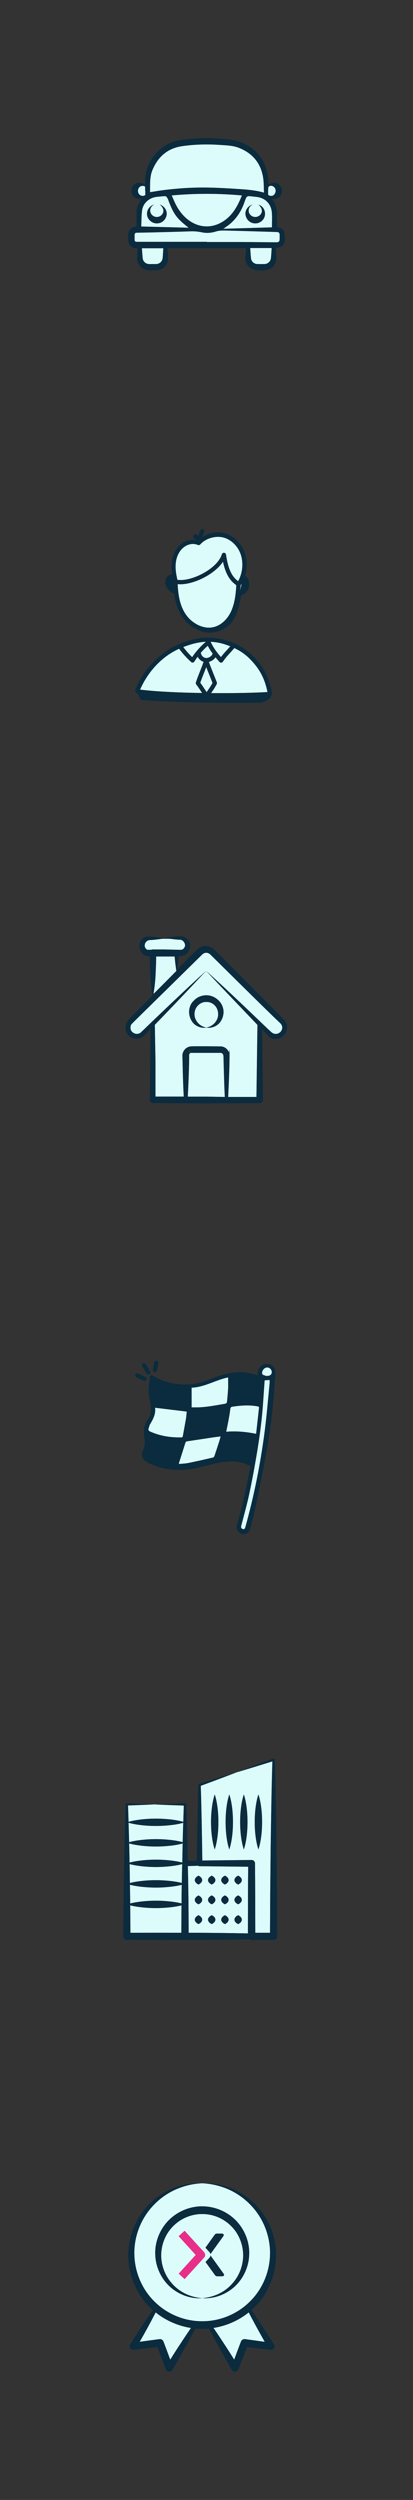 <?xml version="1.0" encoding="UTF-8"?>
<svg id="Capa_1" xmlns="http://www.w3.org/2000/svg" version="1.1" viewBox="0 0 1000 6048.3">
  <rect x="0" y="0" width="1000" height="6048.3" fill="#333333" stroke="none"/>
  <!-- Generator: Adobe Illustrator 29.3.1, SVG Export Plug-In . SVG Version: 2.1.0 Build 151)  -->
  <defs>
    <style>
      .st0 {
        fill: #dcfbfb;
      }

      .st1 {
        fill: #0b2b3e;
      }

      .st2 {
        fill: #0c2b3f;
      }

      .st3 {
        fill: #e72e88;
      }
    </style>
  </defs>
  <g>
    <path class="st0" d="M439.2,3477.6c2.5,0,3.1-1.3,3.5-3.3,2.5-14,5.2-28,7.6-42.1,1-5.8,1.3-11.7,1.8-17.1-25.8-3.1-51-6.2-76.7-9.3,1.9,14.9-4.5,27.5-12.1,39.9-1.7,2.8-2.1,6.4-3.4,9.6-1.9,4.7.4,6.8,4.5,8.6,23.8,10.5,48.9,14.2,74.7,13.7Z"/>
    <path class="st0" d="M549.8,3390.3c.8-10.2,2-20.5,2.5-30.7.4-8.9,0-17.9,0-27.2-30,6-56.8,23.6-88.4,24.9v47.7c4.7,0,9.3,0,14,0,22.5-.5,44.4-5,66.5-8.7,4.2-.7,5-2.6,5.3-6Z"/>
    <path class="st0" d="M453.6,3487c-2.8.4-4.1,1.3-4.9,4.1-4.9,15.9-10.1,31.8-15.1,47.6-.2.7-.3,1.6-.5,3.3,8-.8,15.6-.9,23-2.4,20-4.1,39.8-8.7,59.6-13.2,1.4-.3,3.1-2,3.5-3.4,4.1-12.1,8.1-24.3,12-36.5,1.1-3.5,1.9-7,3.1-11.3-7.1.9-13.5,1.7-19.8,2.6-20.3,3-40.6,6.2-60.9,9.2Z"/>
    <path class="st0" d="M620.4,3467.6c2.3-20.4,4.5-40.9,6.8-61.3.3-2.4-.6-3.2-2.9-3.6-20.4-4.1-40.7-2.4-61,.5-4.2.6-5.3,2.3-5.7,6.1-1,8.2-2.4,16.4-3.9,24.5-1.8,9.9-3.9,19.8-6,30.2,24.5-2.1,48.5.2,72.2,5,.2-.6.4-.9.5-1.4Z"/>
    <path class="st0" d="M641,3310.2c-4.2,2.5-8.1,10.1-5.8,14.4,1.3,2.5,6.3,3,9.6,4.4.2.1.6,0,1.8,0,3.2-.5,7.8-.2,10.3-4.7,2.3-4.1,1.1-9.5-2.5-12.9-3.8-3.5-8.7-4-13.4-1.2Z"/>
    <path class="st0" d="M641,3339.4c-.1.6-.3,1-.3,1.4-2.3,30.1-3.8,60.2-6.9,90.1-3,28.5-7.1,56.9-11.8,85.2-5.5,33.2-11.6,66.3-18.7,99.2-5.5,25.8-12.8,51.1-19.3,76.7-1,3.8.4,6.2,4.4,7.4,3.4,1,4.5-1.4,5.5-3.9.4-.9.6-1.9.8-2.9,21-75.6,36.2-152.3,46.3-230,5-38.4,8-77,11.9-115.5.3-2.9,0-5.8,0-8.6-4.2.3-7.9.5-11.9.8Z"/>
    <path class="st1" d="M652.3,3300.7c-8.9-2.8-18.3.4-23.9,8.1-3.9,5.4-4.7,11.5-4.6,18.4-1.5-.4-2.4-.6-3.4-.9-21-6.5-42.2-8.1-63.9-4.3-16.7,3-32.5,8.8-48.1,14.9-16.7,6.6-33.8,11.6-51.8,12.5-31,1.6-60.1-5.1-86.9-21.3-3.2-1.9-6.3-.9-6.7,2.8-1.4,11.7-3.2,23.5-3.1,35.3,0,9.5,2.6,18.9,4.2,28.3,2.3,14.3,2.3,28.2-6.7,40.7-9.1,12.7-10.6,26.7-7.9,41.7,2,11.1,1.8,21.9-3.7,32.5-4.9,9.3-1.7,19.7,6.9,25.8,4.1,2.9,8.5,5.4,13,7.3,37.5,15.7,76,17.6,115.4,8.2,23.3-5.6,46.2-12.9,70.3-14.6,18.1-1.3,35.6,1,52,9.4,1.7.9,3.4,1.4,2.8,4.4-5.3,25.1-10.1,50.4-15.8,75.4-5.1,22.1-11.2,43.9-16.8,65.9-2.5,9.8,3.2,15.6,11,19.4,6.8,3.3,15,0,19-7.1,1.3-2.3,2.3-4.9,2.9-7.5,4-15.5,8.3-30.9,11.5-46.5,9-43.3,17.9-86.6,26.1-130,4.5-23.5,7.7-47.3,11-71.1,2.5-18,4.5-36,6.3-54,1.5-14.9,2.2-29.9,3.3-44.9.7-9.6,2-19.3,2.2-28.9.2-9.6-5.8-17-14.7-19.9ZM364.5,3463.9c-4.2-1.8-6.4-3.9-4.5-8.6,1.2-3.2,1.6-6.8,3.4-9.6,7.5-12.3,14-25,12.1-39.9,25.7,3.1,50.8,6.1,76.7,9.3-.6,5.4-.8,11.3-1.8,17.1-2.4,14-5.1,28-7.6,42.1-.4,2-1,3.2-3.5,3.3-25.9.6-50.9-3.2-74.7-13.7ZM531.1,3486.4c-3.9,12.2-7.9,24.4-12,36.5-.5,1.4-2.1,3.1-3.5,3.4-19.8,4.6-39.7,9.2-59.6,13.2-7.3,1.5-14.9,1.6-23,2.4.3-1.7.3-2.6.5-3.3,5-15.9,10.2-31.7,15.1-47.6.9-2.8,2.2-3.7,4.9-4.1,20.3-3,40.6-6.1,60.9-9.2,6.3-.9,12.6-1.7,19.8-2.6-1.1,4.3-2,7.8-3.1,11.3ZM478,3405c-4.7.1-9.4,0-14,0v-47.7c31.7-1.3,58.5-18.8,88.4-24.9,0,9.3.3,18.3,0,27.2-.5,10.3-1.6,20.5-2.5,30.7-.3,3.4-1.1,5.3-5.3,6-22.1,3.7-44,8.2-66.5,8.7ZM547.6,3463.9c2.1-10.4,4.2-20.3,6-30.2,1.5-8.1,2.9-16.3,3.9-24.5.5-3.8,1.6-5.5,5.7-6.1,20.3-2.9,40.6-4.6,61-.5,2.3.5,3.2,1.3,2.9,3.6-2.3,20.4-4.5,40.9-6.8,61.3,0,.4-.3.8-.5,1.4-23.8-4.9-47.7-7.1-72.2-5ZM652.8,3347.2c-3.9,38.5-6.9,77.1-11.9,115.5-10.1,77.7-25.3,154.5-46.3,230-.3,1-.5,2-.8,2.9-1,2.5-2.1,4.9-5.5,3.9-3.9-1.2-5.3-3.6-4.4-7.4,6.5-25.5,13.8-50.9,19.3-76.7,7-32.9,13.1-66,18.7-99.2,4.7-28.3,8.8-56.7,11.8-85.2,3.2-30,4.7-60.1,6.9-90.1,0-.4.2-.8.3-1.4,4-.3,7.7-.5,11.9-.8,0,2.8.3,5.7,0,8.6ZM656.9,3324.3c-2.5,4.4-7.1,4.1-10.3,4.7-1.2,0-1.6,0-1.8,0-3.3-1.4-8.3-1.9-9.6-4.4-2.3-4.3,1.6-11.9,5.8-14.4,4.7-2.8,9.6-2.4,13.4,1.2,3.6,3.4,4.8,8.8,2.5,12.9Z"/>
    <path class="st1" d="M354.3,3322.6c1.8,3.1,5.3,4,7.6,2.2,2.7-2.1,2.9-4.7,1.1-7.5-3.4-5.5-6.6-11-10-16.4-.9-1.4-2.6-2.3-3.2-2.9-5.2-.1-7.4,3.6-5.2,7.5,3.1,5.8,6.4,11.5,9.7,17.1Z"/>
    <path class="st1" d="M354.7,3337.9c1.3-2.9.1-5.3-2.8-6.6-5.7-2.7-11.3-5.3-17-7.9-.8-.3-1.6-.4-3.6-.9-1.1,1-3.6,2.4-3.8,3.9-.2,1.8,1.2,4.8,2.8,5.7,5.6,3.1,11.5,5.5,17.3,8.2,3.1,1.5,5.7.7,7.1-2.4Z"/>
    <path class="st1" d="M374.9,3319.8c3.2.3,4.8-1.5,5.3-4.8.9-5.6,2.1-11.2,3.1-16.8.5-3.1-.8-5.4-3.9-6.2-3.2-.8-5.4,1-6,4-1.2,5.8-2.1,11.7-3.1,17.2,0,3.7,1.1,6.2,4.6,6.5Z"/>
  </g>
  <g>
    <path class="st0" d="M528,2451c-.8-15.5-13.9-27.7-28.5-26.9-13.9-.8-27.7,11.4-28.5,26.9-1.6,14.7,9.8,31.8,28.5,35,18.7-3.3,30.2-19.6,28.5-35Z"/>
    <path class="st0" d="M540.3,2551.3c-1.6-2.4-3.3-4.1-5.7-4.1h-70.9c-3.3,0-5.7,2.4-5.7,5.7,0,28.5-1.6,66.8-3.3,100.2h44.8l44.8.8c-1.6-31.8-2.4-69.3-3.3-100.2,0-.8-.8-1.6-.8-2.4Z"/>
    <path class="st0" d="M427,2349.1c-1.6-11.4-3.3-23.6-4.1-35h-44.8c0,15.5-.8,31.8-1.6,47.3-.8,14.7-2.4,28.5-4.9,43.2-3.3,4.1,54.6-54.6,55.4-55.4Z"/>
    <path class="st0" d="M509.3,2309.2c-3.3-2.4-6.5-4.1-9.8-4.1s-7.3,1.6-9.8,4.1c-154,151.6-170.3,167.1-172,169.5h0c-.8,1.6-1.6,3.3-1.6,5.7-2.4,13,13.9,22,24.5,13.9,46.5-44.8,115.7-110.8,158.1-149.2-3.3,4.1-7.3,7.3-10.6,11.4-22,23.6-65.2,69.3-113.3,119l1.6,89.7v83.9h68.5c-2.4-45.6-2.4-73.4-3.3-100.2.8-11.4,9.8-20.4,20.4-21.2,8.2-.8,70.1,0,73.4,0,9,.8,15.5,6.5,18.7,13.9.8,2.4,1.6,5.7,1.6,8.2,0,28.5-1.6,64.4-3.3,100.2h68.5c.8-57.9,1.6-116.5,2.4-174.4-31-32.6-93.7-97.8-123.9-130.4,77.4,70.1,153.2,145.1,158.9,149.2,13.9,10.6,33.4-7.3,21.2-22-10.6-9.8-31-29.3-170.3-167.1ZM529.7,2420.9c8.2,8.2,12.2,19.6,11.4,30.2-.8,10.6-5.7,21.2-13.9,27.7-8.2,6.5-18.7,9-27.7,7.3-9,1.6-19.6-.8-27.7-7.3-8.2-6.5-13-17.1-13.9-27.7-.8-11.4,3.3-22.8,11.4-30.2,7.3-8.2,18.7-13,30.2-13s22,4.9,30.2,13Z"/>
    <path class="st0" d="M359.3,2275c-2.4.8-4.1,1.6-4.9,3.3-3.3,2.4-4.1,6.5-4.1,9.8s1.6,6.5,4.9,9c1.6.8,2.4,1.6,3.3.8h8.2c.8-.8,1.6-.8,2.4-.8h29.3l33.4.8h6.5c1.6,0,3.3-.8,4.9-1.6,2.4-2.4,4.9-5.7,4.9-9s-1.6-7.3-4.1-9.8c-.8-1.6-3.3-2.4-4.9-3.3-.8-.8-1.6-.8-3.3-.8h-4.1c-6.6-.5-13-1.2-19.3-2.1h-20.6c-8.4,1.2-16.6,2.3-25.2,2.9h-4.1c-1.6,0-2.4.8-3.3.8Z"/>
    <path class="st1" d="M519.1,2297.8c-5.7-5.7-13-9-21.2-9s-15.5,3.3-21.2,9c-.8.8-46.5,46.5-47.3,47.3,0,0,0,0,0,0,0,0,0,0,0,0,1.6-10.6,2.4-21.2,3.3-31.8h2.4c1.6,0,4.1,0,5.7-.8,4.1-.8,7.3-2.4,10.6-4.9,5.7-4.9,9-12.2,9-19.6s-4.1-14.7-9.8-18.7c-3.3-1.6-6.5-3.3-9.8-4.1h-9c-11.4.8-22,2.4-33.4,4.1,11.4,1.6,22,3.3,33.4,4.1h4.1c1.6,0,2.4,0,3.3.8,1.6.8,4.1,1.6,4.9,3.3,2.4,2.4,4.1,6.5,4.1,9.8s-2.4,6.5-4.9,9c-1.6.8-3.3,1.6-4.9,1.6h-6.5l-33.4-.8h-29.3c-.8,0-1.6,0-2.4.8h-8.2c-.8.8-1.6,0-3.3-.8-3.3-2.4-4.9-5.7-4.9-9s.8-7.3,4.1-9.8c.8-1.6,2.4-2.4,4.9-3.3.8,0,1.6-.8,3.3-.8h4.1c11.4-.8,22-2.4,33.4-4.1-11.4-1.6-22-3.3-33.4-4.1h-9c-4.1,0-7.3,1.6-10.6,3.3-5.7,4.1-9.8,11.4-9.8,18.7s3.3,15.5,9,20.4c3.3,2.4,6.5,4.1,10.6,4.9,1.6.8,4.1.8,5.7.8,0,16.3.8,31.8,1.6,48.1.8,15.5,2.4,31,4.9,46.5-61.1,61.1-59.5,59.5-61.9,64.4-5.7,9.8-4.1,22,3.3,31,9,10.6,26.1,12.2,37.5,2.4h0c4.1-4.1,13-13.9,16.3-17.1l-.8,79.9c-.8,54.6,0,36.7-.8,92.1,0,4.1,3.3,7.3,7.3,7.3l129.6.8,129.6-.8c4.1,0,7.3-3.3,7.3-7.3-.8-57.1-.8-114.1-2.4-171.2,14.7,14.7,14.7,15.5,16.3,17.1,11.4,9.8,28.5,8.2,38.3-4.1,8.2-9.8,9-24.5,0-35-89.7-90.5-170.3-171.2-169.5-170.3ZM371.6,2404.6c2.4-14.7,4.1-28.5,4.9-43.2.8-15.5,1.6-31.8,1.6-47.3h44.8c.8,11.4,2.4,23.6,4.1,35-.8.8-58.7,59.5-55.4,55.4ZM499.5,2653.2h-44.8c1.6-33.4,3.3-71.7,3.3-100.2s2.4-5.7,5.7-5.7h70.9c2.4,0,4.1,1.6,5.7,4.1,0,.8.8,1.6.8,2.4.8,31,1.6,68.5,3.3,100.2l-44.8-.8ZM658.4,2498.3c-5.7-4.1-81.5-79.1-158.9-149.2,30.2,32.6,92.9,97.8,123.9,130.4-.8,57.9-1.6,116.5-2.4,174.4h-68.5c1.6-35.9,3.3-71.7,3.3-100.2s-.8-5.7-1.6-8.2c-3.3-7.3-9.8-13-18.7-13.9-3.3,0-65.2-.8-73.4,0-10.6.8-19.6,9.8-20.4,21.2.8,26.9.8,54.6,3.3,100.2h-68.5v-83.9l-1.6-89.7c48.1-49.7,91.3-95.4,113.3-119,3.3-4.1,7.3-7.3,10.6-11.4l-.8.8.8-.8c-42.4,38.3-111.7,104.3-158.1,149.2-10.6,8.2-26.9-.8-24.5-13.9,0-2.4.8-4.1,1.6-5.7h0c1.6-2.4,17.9-17.9,172-169.5,2.4-2.4,5.7-4.1,9.8-4.1s6.5,1.6,9.8,4.1c139.4,137.7,159.7,157.3,170.3,167.1,12.2,14.7-7.3,32.6-21.2,22Z"/>
    <path class="st1" d="M469.4,2420.9c-8.2,7.3-12.2,18.7-11.4,30.2.8,10.6,5.7,21.2,13.9,27.7,8.2,6.5,18.7,9,27.7,7.3-18.7-3.3-30.2-20.4-28.5-35,.8-15.5,14.7-27.7,28.5-26.9,14.7-.8,27.7,11.4,28.5,26.9,1.6,15.5-9.8,31.8-28.5,35,9,1.6,19.6-.8,27.7-7.3,8.2-6.5,13-17.1,13.9-27.7.8-10.6-3.3-22-11.4-30.2-8.2-8.2-18.7-13-30.2-13s-22.8,4.9-30.2,13Z"/>
  </g>
  <g>
    <path class="st0" d="M485.8,1579.8c.5.6.9,1.2,1.1,2,1.3,5.4,6.4,9.7,11.9,10.2,5.6.4,13.2-3.9,15.3-8.9.3-.6.6-1.1,1-1.5-4.4-6-8.5-12.4-12-19.4-6.2,5.5-12,11.3-17.3,17.6Z"/>
    <path class="st0" d="M419.9,1406.7c-.1-.4-.2-.8-.3-1.2l.2,1.8c0-.2,0-.4.1-.6Z"/>
    <path class="st0" d="M557.6,1563.6c-15.5-6.2-30.2-10.1-47.5-10.9,6.3,14.3,15.4,26.4,24.9,37.1,7-9.4,12.8-14.9,22.7-26.2Z"/>
    <path class="st0" d="M539.9,1358.9c-21.3,32.2-75.9,57.9-109.7,54.3,1.2,32.3,7.5,56,20.1,74,14.2,20.5,42.6,37.2,69.4,29.4,17.1-5,32.5-20,41.1-40.2,8-18.6,10.1-39.2,11.4-58.8-.3-.7-.5-1.5-.4-2.3-18.6-12.4-27.1-34-31.8-56.3Z"/>
    <path class="st0" d="M581.6,1429l3.5-17.1c-.8,1.4-1.7,2.7-2.6,4.1,0,2.4-.8,10.9-1,13.1Z"/>
    <path class="st0" d="M430.5,1403c34.5,4.3,96.6-27.7,106.7-62,1.5-5,9.1-4.9,10,.7,3.9,25.9,10.4,51.2,29.4,64.4,9.3-16.5,12.6-37.6,8.5-56.8-4.5-21.7-20.1-40.4-39.6-47.5-19.9-7.3-46.5-.6-60.6,15.3-1.5,1.6-3.8,2.2-5.8,1.3-21.6-9-50,8.1-53.6,44.5-1.1,11.5.2,24,4.1,40.1.3,0,.6-.1.9,0Z"/>
    <path class="st0" d="M474.3,1651.2c4.6-14.4,12.5-32.1,18.7-50-6.2-2-11.5-6.5-14.4-12.3-8.8,11.8-8,13.6-11.6,14.1-1.5.2-3-.2-4.2-1.3-10.7-9.7-20.5-20.5-29.1-32.1-36.7,16.3-73.1,50-94.6,98.9,39.7,5,95.2,7.4,150.3,8.2-5.1-7.5-6.9-11.1-14.3-20.8-1-1.3-1.3-3.1-.8-4.7Z"/>
    <path class="st0" d="M499.4,1613.9c-4.9,13-10.8,26.9-14.5,37.9,7.8,10.5,9.2,13.8,15.5,22.7,5.4-8.4,8.1-11.2,14.2-22.2-4.4-11.3-10.2-25.4-15.2-38.5Z"/>
    <path class="st0" d="M602.6,1591.8c-9.6-9.4-21.4-17.4-35.2-23.9-14.1,16.4-18.4,19.3-27.9,33.1-1.9,2.7-5.8,3-8,.5-3.3-3.6-6.5-7.4-9.7-11.3-3.5,5.3-9.7,9.5-16.1,11.2,5.6,15.8,13.9,35.3,19.3,49.5.5,1.4.4,3-.3,4.3-6,11-9,14.9-13.6,21.7,92.6.7,135.7-2.6,136.6-2.6-6.4-29.9-16.4-54.4-45.1-82.5Z"/>
    <path class="st0" d="M465.3,1589.9c9.3-13.9,20.6-26.4,33.3-37.3-18.6.8-37.7,6.2-55,12.8,6.6,8.7,13.8,16.9,21.6,24.5Z"/>
    <path class="st1" d="M421.7,1436.1c4.2,31.9,16,61,42.5,79.1,2.8,3.2,5.5,3.6,10.1,5.9.7.2,30.2,22.5,71-1.6,26.5-15.6,33.9-52.5,38.7-80.1,13.3-2.4,22.7-16.8,18-34.3-1.4-5.3-3.8-9.6-8.8-11.8,21.5-71.2-44.7-131-103-93.8.7-4.1,2-8.1,4.1-11.6,1.4-2.5.6-5.6-1.9-7-2.5-1.4-5.6-.5-7,1.9-2.5,4.4-4.2,9.2-5.1,14.2-1.3-1.5-2.8-2.8-4.5-3.8-2.4-1.4-5.6-.6-7,1.8-1.5,2.4-.7,5.6,1.8,7,1.7,1,3.1,2.6,4,4.4-32.6-5.3-66.8,25.7-58,82.9-10,.6-17.5,10-16.2,22.3,1.3,12.1,14.7,23.6,21.6,24.4ZM560.8,1476.4c-8.6,20.2-24,35.3-41.1,40.2-26.7,7.8-55.1-8.9-69.4-29.4-12.5-18-18.9-41.7-20.1-74,33.8,3.5,88.4-22.1,109.7-54.3,4.7,22.3,13.2,43.9,31.8,56.3,0,.8.1,1.6.4,2.3-1.3,19.6-3.5,40.2-11.4,58.8ZM581.6,1429c.2-2.2.9-10.7,1-13.1.9-1.3,1.8-2.7,2.6-4.1l-3.5,17.1ZM425.5,1362.9c3.6-36.5,32-53.6,53.6-44.5,2,.9,4.4.3,5.8-1.3,14.1-15.9,40.7-22.7,60.6-15.3,19.6,7.2,35.1,25.9,39.6,47.5,4,19.3.7,40.4-8.5,56.8-19-13.2-25.5-38.6-29.4-64.4-.9-5.6-8.5-5.7-10-.7-10.1,34.4-72.2,66.3-106.7,62-.3,0-.6,0-.9,0-3.9-16.1-5.2-28.6-4.1-40.1ZM419.9,1406.7c0,.2-.1.4-.1.6l-.2-1.8c.1.4.2.8.3,1.2Z"/>
    <path class="st1" d="M658.2,1674.3c-6.6-31.8-17.3-59.3-48.4-89.7-28.9-28.4-81-48.4-129-40.3-20.2,3.5-52,14-71.3,26.5-37.8,24.6-63.7,55.4-81.4,97.2-1.6,4,.5,8.9,5.5,10l7.2,15.3c81.8,6.7,197.9,7.5,287.6,6.8,11.7,0,29.6-10.4,29.5-21.9.3-1.3.4-2.6.1-4h0ZM557.6,1563.6c-9.9,11.4-15.7,16.9-22.7,26.2-9.4-10.8-18.6-22.8-24.9-37.1,17.4.8,32.1,4.7,47.5,10.9ZM515.1,1581.6c-.4.4-.8.9-1,1.5-2.1,5-9.7,9.3-15.3,8.9-5.5-.5-10.6-4.8-11.9-10.2-.2-.8-.6-1.4-1.1-2,5.3-6.3,11.1-12.1,17.3-17.6,3.5,7,7.6,13.4,12,19.4ZM498.6,1552.6c-12.8,10.9-24,23.3-33.3,37.3-7.9-7.5-15-15.8-21.6-24.5,17.3-6.6,36.4-12.1,55-12.8ZM339.1,1668.4c21.6-48.9,57.9-82.6,94.6-98.9,8.6,11.6,18.4,22.4,29.1,32.1,1.1,1,2.7,1.5,4.2,1.3,3.6-.5,2.9-2.3,11.6-14.1,2.9,5.8,8.2,10.4,14.4,12.3-6.2,17.9-14.2,35.6-18.7,50-.5,1.6-.2,3.3.8,4.7,7.4,9.7,9.2,13.3,14.3,20.8-55.1-.8-110.6-3.3-150.3-8.2ZM484.9,1651.8c3.7-11,9.5-24.9,14.5-37.9,5,13.1,10.9,27.2,15.2,38.5-6.1,10.9-8.7,13.7-14.2,22.2-6.3-8.9-7.7-12.3-15.5-22.7ZM511.1,1676.9c4.6-6.8,7.6-10.7,13.6-21.7.7-1.3.8-2.9.3-4.3-5.4-14.3-13.7-33.7-19.3-49.5,6.5-1.7,12.6-5.9,16.1-11.2,3.2,3.9,6.4,7.7,9.7,11.3,2.2,2.5,6.1,2.2,8-.5,9.5-13.7,13.8-16.7,27.9-33.1,13.8,6.5,25.6,14.5,35.2,23.9,28.7,28.1,38.7,52.6,45.1,82.5-.9,0-44,3.2-136.6,2.6Z"/>
  </g>
  <g>
    <path class="st0" d="M311.2,4407.7c10.4-2.9,20.8-4.6,31.2-5.8,24.8-2.8,47.5-2.5,70.4,0,10.3,1.1,20.7,2.9,31,5.8.4-13.1.7-26.3,1.2-39.4-23.8-.8-47.5-1.6-71.3-2.8-21.3,1.1-42.5,1.9-63.8,2.6.5,13.2.8,26.5,1.3,39.7Z"/>
    <path class="st0" d="M342.4,4564.7c-9.3-1-18.5-2.5-27.8-4.9.2,15.1.5,30.2.7,45.3,9.1-2.3,18.1-3.7,27.2-4.7,24.6-2.7,47.4-2.6,70.4,0,8.9,1,17.8,2.4,26.8,4.6v-8.6c.2-12.2.4-24.3.6-36.5-9.1,2.3-18.2,3.7-27.3,4.7-23.1,2.5-45.8,2.7-70.4,0Z"/>
    <path class="st0" d="M342.4,4614.3c-9-1-18.1-2.4-27.1-4.7.2,22.2.4,44.4.5,66.5,41.1-.2,82.3-.2,123.4,0l.4-66.4c-8.9,2.2-17.8,3.6-26.7,4.6-22.9,2.5-45.6,2.7-70.4,0Z"/>
    <path class="st0" d="M342.4,4465.4c-9.9-1.1-19.8-2.7-29.7-5.4.4,15.4.7,30.9,1,46.3,9.6-2.5,19.1-4,28.7-5.1,24.7-2.7,47.4-2.6,70.4,0,9.5,1.1,19.1,2.6,28.6,5.1.3-15.4.6-30.8.9-46.2-9.8,2.7-19.7,4.3-29.5,5.4-22.9,2.5-45.6,2.7-70.4,0Z"/>
    <path class="st0" d="M342.4,4515c-9.5-1.1-19.1-2.6-28.6-5.1,0,5.1.2,10.1.3,15.2.2,10.2.3,20.4.4,30.6,9.3-2.4,18.6-3.8,27.9-4.9,24.8-2.8,47.5-2.5,70.4,0,9.1,1,18.3,2.4,27.4,4.8.2-15.2.5-30.4,1-45.6-9.5,2.5-18.9,4-28.4,5-23,2.5-45.7,2.7-70.4,0Z"/>
    <path class="st0" d="M342.4,4415.7c-10.4-1.2-20.8-2.9-31.1-5.8.5,15.7,1,31.3,1.4,47,9.9-2.7,19.8-4.3,29.8-5.4,24.6-2.7,47.4-2.6,70.4,0,9.9,1.1,19.7,2.7,29.6,5.4.4-15.6.9-31.2,1.3-46.9-10.3,2.9-20.6,4.6-30.9,5.7-23.1,2.5-45.8,2.7-70.4,0Z"/>
    <path class="st0" d="M489.8,4501.2l119.4-1.3c4.5,0,8.2,3.5,8.2,8h0s0,.2,0,.2c.5,56,.5,111.9.7,167.9h35.7c0,.1.5-98,.5-98l1.1-106.9c1-69.9,2-139.8,4.1-209.7-28.8,9-57.7,17.9-86.6,26.5-28.8,11.1-57.7,21.9-86.7,32.6,1.8,60.2,2.9,120.4,3.7,180.7ZM625.7,4341.4c11.8,35.3,11.9,97.6,0,133.1-12-35.5-11.8-97.9,0-133.1ZM590.4,4341.4c11.8,35.3,11.9,97.6,0,133.1-12-35.5-11.8-97.9,0-133.1ZM555.2,4341.4c11.8,35.3,11.9,97.6,0,133.1-12-35.5-11.8-97.9,0-133.1ZM519.9,4341.4c11.8,35.3,11.9,97.6,0,133.1-12-35.5-11.8-97.9,0-133.1Z"/>
    <path class="st0" d="M479.5,4513.9h0c-8.2.3-16.5.6-24.7.8.7,27.3,1,54.5,1.5,81.8l.5,79.5c47.8.2,95.7.6,143.5,1.6.1-53.8.1-107.6.6-161.3-69.1-.7-48.6-.5-118-1.3-1.3,0-2.4-.5-3.4-1.1ZM487.6,4649.7c-1.4,1.8-3.3,3.6-7,5.4-3.7-1.8-5.6-3.6-7-5.4-2.6-3.5-2.5-7.3,0-10.7,1.4-1.8,3.3-3.6,7-5.4,3.7,1.8,5.6,3.6,7,5.4,1.3,1.8,1.9,3.6,1.9,5.4,0,1.8-.6,3.6-1.9,5.4ZM487.6,4601.9c-1.4,1.8-3.3,3.6-7,5.4-3.7-1.8-5.6-3.6-7-5.4-2.6-3.5-2.5-7.3,0-10.7,1.4-1.8,3.3-3.6,7-5.4,3.7,1.8,5.6,3.6,7,5.4,2.5,3.5,2.6,7.2,0,10.7ZM519.6,4649.7c-1.4,1.8-3.3,3.6-7,5.4-3.7-1.8-5.6-3.6-7-5.4-2.6-3.6-2.4-7.4,0-10.7,1.4-1.8,3.3-3.6,7-5.4,3.7,1.8,5.6,3.6,7,5.4,1.3,1.8,1.9,3.6,1.9,5.4,0,1.8-.6,3.6-1.9,5.4ZM551.6,4649.7c-1.4,1.8-3.3,3.6-7,5.4-3.7-1.8-5.6-3.6-7-5.4-2.6-3.6-2.4-7.4,0-10.7,1.4-1.8,3.3-3.6,7-5.4,3.7,1.8,5.6,3.6,7,5.4,1.3,1.8,1.9,3.6,1.9,5.4,0,1.8-.6,3.6-1.9,5.4ZM569.6,4543.3c1.4-1.8,3.3-3.6,7-5.4,3.7,1.8,5.6,3.6,7,5.4,1.3,1.8,1.9,3.6,1.9,5.4,0,1.8-.6,3.6-1.9,5.4-1.4,1.8-3.3,3.6-7,5.4-3.7-1.8-5.6-3.6-7-5.4-2.6-3.5-2.5-7.3,0-10.7ZM569.6,4591.1c1.4-1.8,3.3-3.6,7-5.4,3.7,1.8,5.6,3.6,7,5.4,1.3,1.8,1.9,3.6,1.9,5.4,0,1.8-.6,3.6-1.9,5.4-1.4,1.8-3.3,3.6-7,5.4-3.7-1.8-5.6-3.6-7-5.4-2.6-3.5-2.5-7.3,0-10.7ZM569.6,4639c1.4-1.8,3.3-3.6,7-5.4,3.7,1.8,5.6,3.6,7,5.4,1.3,1.8,1.9,3.6,1.9,5.4,0,1.8-.6,3.6-1.9,5.4-1.4,1.8-3.3,3.6-7,5.4-3.7-1.8-5.6-3.6-7-5.4-2.6-3.5-2.5-7.3,0-10.7ZM537.6,4543.3c1.4-1.8,3.3-3.6,7-5.4,3.7,1.8,5.6,3.6,7,5.4,2.5,3.5,2.6,7.2,0,10.7-1.4,1.8-3.3,3.6-7,5.4-3.7-1.8-5.6-3.6-7-5.4-2.6-3.5-2.5-7.3,0-10.7ZM537.6,4591.1c1.4-1.8,3.3-3.6,7-5.4,3.7,1.8,5.6,3.6,7,5.4,1.3,1.8,1.9,3.6,1.9,5.4,0,1.8-.6,3.6-1.9,5.4-1.4,1.8-3.3,3.6-7,5.4-3.7-1.8-5.6-3.6-7-5.4-2.6-3.5-2.5-7.3,0-10.7ZM505.6,4543.3c1.4-1.8,3.3-3.6,7-5.4,3.7,1.8,5.6,3.6,7,5.4,2.5,3.5,2.6,7.2,0,10.7-1.4,1.8-3.3,3.6-7,5.4-3.7-1.8-5.6-3.6-7-5.4-2.6-3.5-2.5-7.3,0-10.7ZM505.6,4591.1c1.4-1.8,3.3-3.6,7-5.4,3.7,1.8,5.6,3.6,7,5.4,1.3,1.8,1.9,3.6,1.9,5.4,0,1.8-.6,3.6-1.9,5.4-1.4,1.8-3.3,3.6-7,5.4-3.7-1.8-5.6-3.6-7-5.4-2.6-3.5-2.5-7.3,0-10.7ZM487.6,4543.3c2.5,3.5,2.6,7.2,0,10.7-1.4,1.8-3.3,3.6-7,5.4-3.7-1.8-5.6-3.6-7-5.4-2.6-3.5-2.5-7.3,0-10.7,1.4-1.8,3.3-3.6,7-5.4,3.7,1.8,5.6,3.6,7,5.4Z"/>
    <path class="st1" d="M669.7,4471.1c-1-71.2-2-142.5-4.2-213.7v-.2c0-.3,0-.6-.2-.9-.6-1.5-2.2-2.3-3.7-1.7-29.6,11-59.3,22-88.7,33.4,29-8.6,57.8-17.6,86.6-26.5-2.1,69.9-3.1,139.8-4.1,209.7l-1.1,106.9-.5,98.1h-35.7c-.1-56.1-.1-112-.7-168v-.2s0,0,0,0c0-4.5-3.7-8.1-8.2-8l-119.4,1.3c-.8-60.2-1.9-120.4-3.7-180.7,28.9-10.7,57.9-21.5,86.7-32.6-30.3,9-60.5,18.4-90.6,27.7-1.1.4-2,1.4-2,2.6v.2c-1.8,61.2-2.9,122.5-3.8,183.7-7.3-.2-14.5-.5-21.8-.6-1.8-97.2-3.3-127.4-3.6-136.3,0-1.6-1.4-2.8-2.9-2.7-24.8.8-49.5,1.7-74.3,2.9,23.8,1.2,47.5,2,71.3,2.8-.5,13.1-.8,26.3-1.2,39.4-10.3-2.9-20.7-4.6-31-5.8-22.9-2.5-45.6-2.7-70.4,0-10.4,1.2-20.8,2.9-31.2,5.8-.4-13.2-.8-26.5-1.3-39.7,21.3-.7,42.5-1.5,63.8-2.6-22.2-1.1-44.4-2-66.6-2.7-1.4,0-2.6,1.1-2.7,2.5v.2c-3.8,100.5-5.6,219.7-6,319.4,0,4.8,3.8,8.6,8.6,8.6,31.1,0,71.4.4,139.7,0,.4,0,.8.2,1.2.2,52.1-.1,104.2-.5,156.3-1.7,1.4,1,3.1,1.7,4.9,1.7l53.3-.2h0c4.8,0,8.7-3.9,8.7-8.7l-.5-106.9-1.1-106.9ZM439.1,4676.2c-41.1-.2-82.3-.2-123.4,0-.1-22.2-.3-44.4-.5-66.5,9,2.3,18.1,3.7,27.1,4.7,24.8,2.8,47.5,2.5,70.4,0,8.9-1,17.8-2.4,26.7-4.6l-.4,66.4ZM439.6,4596.5v8.6c-9-2.2-17.9-3.6-26.8-4.6-23.1-2.5-45.8-2.7-70.4,0-9.1,1-18.1,2.4-27.2,4.7-.2-15.1-.4-30.2-.7-45.3,9.3,2.4,18.5,3.8,27.8,4.9,24.6,2.7,47.3,2.6,70.4,0,9.1-1,18.2-2.4,27.3-4.7-.2,12.2-.4,24.3-.5,36.5ZM440.2,4555.6c-9.1-2.3-18.3-3.7-27.4-4.8-22.9-2.5-45.6-2.7-70.4,0-9.3,1-18.6,2.5-27.9,4.9-.2-10.2-.3-20.4-.4-30.6,0-5.1-.2-10.1-.3-15.2,9.5,2.5,19.1,4,28.6,5.1,24.7,2.7,47.5,2.6,70.4,0,9.5-1.1,18.9-2.6,28.4-5-.4,15.2-.7,30.4-1,45.6ZM441.4,4506.2c-9.5-2.5-19.1-4-28.6-5.1-23-2.5-45.7-2.7-70.4,0-9.6,1.1-19.2,2.6-28.7,5.1-.3-15.4-.6-30.9-1-46.3,9.9,2.7,19.8,4.3,29.7,5.4,24.8,2.8,47.5,2.5,70.4,0,9.8-1.1,19.7-2.7,29.5-5.4-.3,15.4-.7,30.8-.9,46.2ZM442.4,4456.9c-9.9-2.7-19.7-4.3-29.6-5.4-23.1-2.5-45.8-2.7-70.4,0-9.9,1.1-19.8,2.7-29.8,5.4-.4-15.7-.9-31.3-1.4-47,10.4,2.9,20.8,4.6,31.1,5.8,24.6,2.7,47.3,2.6,70.4,0,10.3-1.1,20.6-2.9,30.9-5.7-.5,15.6-1,31.2-1.3,46.9ZM600.3,4677.6c-47.8-1-95.7-1.4-143.5-1.6l-.5-79.5c-.4-27.3-.8-54.5-1.5-81.8,8.2-.2,16.4-.5,24.7-.8h0c1,.6,2.1,1.1,3.4,1.1,69.4.7,48.9.5,118,1.3-.5,53.8-.5,107.6-.6,161.3Z"/>
    <path class="st1" d="M625.7,4341.4c-11.8,35.2-12,97.6,0,133.1,11.9-35.5,11.8-97.8,0-133.1Z"/>
    <path class="st1" d="M590.4,4341.4c-11.8,35.2-12,97.6,0,133.1,11.9-35.5,11.8-97.9,0-133.1Z"/>
    <path class="st1" d="M555.2,4341.4c-11.8,35.2-12,97.6,0,133.1,11.9-35.5,11.8-97.8,0-133.1Z"/>
    <path class="st1" d="M519.9,4341.4c-11.8,35.2-12,97.6,0,133.1,11.9-35.5,11.8-97.9,0-133.1Z"/>
    <path class="st1" d="M576.6,4559.4c3.7-1.8,5.6-3.6,7-5.4,1.3-1.8,1.9-3.6,1.9-5.4,0-1.8-.6-3.6-1.9-5.4-1.4-1.8-3.3-3.6-7-5.4-3.7,1.8-5.6,3.6-7,5.4-2.5,3.5-2.6,7.2,0,10.7,1.4,1.8,3.3,3.6,7,5.4Z"/>
    <path class="st1" d="M544.6,4559.4c3.7-1.8,5.6-3.6,7-5.4,2.6-3.5,2.5-7.3,0-10.7-1.4-1.8-3.3-3.6-7-5.4-3.7,1.8-5.6,3.6-7,5.4-2.5,3.5-2.6,7.2,0,10.7,1.4,1.8,3.3,3.6,7,5.4Z"/>
    <path class="st1" d="M512.6,4559.4c3.7-1.8,5.6-3.6,7-5.4,2.6-3.5,2.5-7.3,0-10.7-1.4-1.8-3.3-3.6-7-5.4-3.7,1.8-5.6,3.6-7,5.4-2.5,3.5-2.6,7.2,0,10.7,1.4,1.8,3.3,3.6,7,5.4Z"/>
    <path class="st1" d="M473.6,4543.3c-2.5,3.5-2.6,7.2,0,10.7,1.4,1.8,3.3,3.6,7,5.4,3.7-1.8,5.6-3.6,7-5.4,2.6-3.5,2.5-7.3,0-10.7-1.4-1.8-3.3-3.6-7-5.4-3.7,1.8-5.6,3.6-7,5.4Z"/>
    <path class="st1" d="M576.6,4607.2c3.7-1.8,5.6-3.6,7-5.4,1.3-1.8,1.9-3.6,1.9-5.4,0-1.8-.6-3.6-1.9-5.4-1.4-1.8-3.3-3.6-7-5.4-3.7,1.8-5.6,3.6-7,5.4-2.5,3.5-2.6,7.2,0,10.7,1.4,1.8,3.3,3.6,7,5.4Z"/>
    <path class="st1" d="M544.6,4607.2c3.7-1.8,5.6-3.6,7-5.4,1.3-1.8,1.9-3.6,1.9-5.4,0-1.8-.6-3.6-1.9-5.4-1.4-1.8-3.3-3.6-7-5.4-3.7,1.8-5.6,3.6-7,5.4-2.5,3.5-2.6,7.2,0,10.7,1.4,1.8,3.3,3.6,7,5.4Z"/>
    <path class="st1" d="M512.6,4607.2c3.7-1.8,5.6-3.6,7-5.4,1.3-1.8,1.9-3.6,1.9-5.4,0-1.8-.6-3.6-1.9-5.4-1.4-1.8-3.3-3.6-7-5.4-3.7,1.8-5.6,3.6-7,5.4-2.5,3.5-2.6,7.2,0,10.7,1.4,1.8,3.3,3.6,7,5.4Z"/>
    <path class="st1" d="M480.6,4585.8c-3.7,1.8-5.6,3.6-7,5.4-2.5,3.5-2.6,7.2,0,10.7,1.4,1.8,3.3,3.6,7,5.4,3.7-1.8,5.6-3.6,7-5.4,2.6-3.5,2.5-7.3,0-10.7-1.4-1.8-3.3-3.6-7-5.4Z"/>
    <path class="st1" d="M576.6,4655.1c3.7-1.8,5.6-3.6,7-5.4,1.3-1.8,1.9-3.6,1.9-5.4,0-1.8-.6-3.6-1.9-5.4-1.4-1.8-3.3-3.6-7-5.4-3.7,1.8-5.6,3.6-7,5.4-2.5,3.5-2.6,7.2,0,10.7,1.4,1.8,3.3,3.6,7,5.4Z"/>
    <path class="st1" d="M544.6,4633.6c-3.7,1.8-5.6,3.6-7,5.4-2.5,3.4-2.7,7.1,0,10.7,1.4,1.8,3.3,3.6,7,5.4,3.7-1.8,5.6-3.6,7-5.4,1.3-1.8,1.9-3.6,1.9-5.4,0-1.8-.6-3.6-1.9-5.4-1.4-1.8-3.3-3.6-7-5.4Z"/>
    <path class="st1" d="M512.6,4633.6c-3.7,1.8-5.6,3.6-7,5.4-2.5,3.4-2.7,7.1,0,10.7,1.4,1.8,3.3,3.6,7,5.4,3.7-1.8,5.6-3.6,7-5.4,1.3-1.8,1.9-3.6,1.9-5.4,0-1.8-.6-3.6-1.9-5.4-1.4-1.8-3.3-3.6-7-5.4Z"/>
    <path class="st1" d="M480.6,4633.6c-3.7,1.8-5.6,3.6-7,5.4-2.5,3.5-2.6,7.2,0,10.7,1.4,1.8,3.3,3.6,7,5.4,3.7-1.8,5.6-3.6,7-5.4,1.3-1.8,1.9-3.6,1.9-5.4,0-1.8-.6-3.6-1.9-5.4-1.4-1.8-3.3-3.6-7-5.4Z"/>
  </g>
  <g>
    <path class="st0" d="M496.3,453.8c27.7.3,55.5,1.9,83.2,3.7,19.9,1.3,39.8,2.9,59.8,8.7-.6-12.2-.2-24.2-2-35.8-5.4-35.2-25.4-59.4-58.3-72.5-15.5-6.2-32.2-6.2-48.6-7.4-29.8-2-59.6-1.1-89.2,3.1-35.1,5-58.4,25.3-71.9,57.4-7.4,17.4-5.5,36-6,54.2,11.1-1.8,21.5-3.7,32.1-5,33.5-4.2,67.2-6.6,101-6.3Z"/>
    <path class="st0" d="M585.8,472.8c-56.7-5.1-113.3-5.2-170.1,0,2.2,5,4.2,9.4,6.1,13.9,6.6,15,15.2,28.5,27.3,39.7,29.5,27.4,68.6,28.5,99.7,3.1,18.2-14.9,28.2-35.1,37-56.7Z"/>
    <path class="st0" d="M658,473.9c2.7,0,6.1-2.3,8.2-6.6,2.2-4.7,1.5-10.4-2-14.1-3.3-3.5-7.4-4.7-11.9-3-1.2.5-2.6,2.3-2.7,3.7-.5,4.3-.4,8.7-.5,13.1-.2,5.5,1.1,6.9,8.9,6.9Z"/>
    <path class="st0" d="M610,475.1c-11.7-1.6-12.9-.9-16.9,10.4-.5,1.5-1.1,3.1-1.6,4.6-7.3,20.5-18.6,38.3-35.5,52.3-4.6,3.8-9.7,7-15.4,11.1,40-1.2,79.1-2.3,117.9-3.5,0-12.5.7-24.3-.2-36.1-1.4-18.5-13.4-32.4-30.5-36.5-5.8-1.4-11.8-1.6-17.7-2.4ZM641.5,520.2c-1.4,11.5-11.6,20.3-23.4,20.3-12.1,0-21.8-8.7-23.7-21.1-1.5-10,5.8-21.2,16.8-24.5-5,3.2-8.1,6.8-8.9,11.8-.8,5.1.5,9.7,4.2,13.5,6.4,6.5,17.2,6.4,23.4-.2,6.9-7.2,5.3-16.5-4-24.7,10.3,2.7,17,13.4,15.6,24.9Z"/>
    <path class="st0" d="M348.4,473.6c2.5-.7,4-1.8,3.6-4.8-.3-2.3,0-4.6,0-6.9h-.5c0-2.6-.1-5.2,0-7.7.1-2.4-.7-3.7-3.2-4.2-4.6-1-9.2.5-11.9,4.2-3.1,4.4-3.2,10.5-.2,14.9,2.7,3.9,7.6,5.7,12.2,4.5Z"/>
    <path class="st0" d="M363.2,465.4c0,.1.2.2,0,0h0Z"/>
    <path class="st0" d="M668.5,561.1c-41-1.2-81.9-2.5-122.9-3.5-7.8-.2-15.6,0-23.4,2.4-10.7,3.4-21.9,4.3-33.1,2-9-1.8-17.9-2.8-27.1-2.5-30.6,1-61.2,1.8-91.9,2.6-12.7.3-25.3.5-38,.7-5.1,0-6.4,1.4-6.5,6.6,0,3.3,0,6.5,0,9.8,0,4.5,1.2,5.6,5.9,5.8,1.5,0,3,0,4.5,0,54.9,0,109.8,0,164.6,0v.5c28.6,0,57.2,0,85.8,0,27.6.1,55.3.5,82.9.7,5.3,0,7.5-2,7.7-7.3.1-3,0-6,.1-9,0-7-1.8-8.8-8.9-9Z"/>
    <path class="st0" d="M607.7,625.1c.9,7.7,7.5,13.5,15.3,13.7,5.8.2,11.7.2,17.5,0,8.4-.2,15.1-6.9,15.6-15.3.1-1.8.4-3.5.5-5.3.4-6.2.8-12.3,1.2-18.3h-52.1c.7,8.9,1.1,17,2,25.1Z"/>
    <path class="st0" d="M407.6,484.2c-1-2.6-2.3-5.3-4-7.5-.9-1.2-3-2.3-4.5-2.2-6.4.3-12.7,1.1-19.1,1.7-18.3,1.7-33.6,14.9-36.1,32.9-1.8,12.7-1.4,25.7-2.1,38.9,38.7,1,76.5,2,115,3-29.1-22.6-36.5-32.7-49.3-66.8ZM403.3,520.1c-2,11.9-11.6,20.3-23.5,20.4-11.3.1-21.7-8.4-23.6-19.3-2-11.4,4.6-22.4,16.5-26.4-5,3.5-8.2,7.1-9,12.3-.8,5.4,1,10,4.9,13.6,6.8,6.3,17.3,5.6,23.3-1.3,6.3-7.2,4.5-16.8-5.1-24.4,11.2,3.8,18.1,14.8,16.3,25.1Z"/>
    <path class="st0" d="M345.3,624.1c.8,8.6,7.5,14.7,16,14.8,5.6,0,11.2,0,16.7,0,7.1-.1,13.6-5.1,15.3-11.9.6-2.4.7-4.8.9-7.3.4-6.4.8-12.9,1.2-19.2h-52c.6,8.1,1.1,15.8,1.8,23.5Z"/>
    <path class="st1" d="M679.3,552c-2.8-1.3-5.9-1.8-8.6-2.6,0-9.7-.2-19.5,0-29.2.4-14.1-2.9-26.9-11.8-38.1-.1-.1,0-.5,0-.7,11.8.5,19-3.4,22.5-12.3,3.1-8,.9-17-5.6-22.6-7.2-6.1-15-6-25.9.5-.4-6.9-.1-13.9-1.2-20.6-6.3-40.9-29.3-68.6-67.7-83.1-18.9-7.1-39.2-6.9-59.2-8.3-22.2-1.5-44.4-.6-66.5,1.7-12.6,1.3-25.1,2.6-37.2,6.9-38.9,14.1-66.5,53-66.9,94.3,0,2.9,0,5.8,0,9-10-6.3-18.1-6.4-25.2-.8-6.7,5.3-9.3,14.4-6.4,22.4,3.3,9.1,10,12.9,22.8,12.9-9.3,15.9-11.7,21.9-11.7,31.1,0,10.2.1,20.4.2,30.6,0,1.6,0,3.2,0,4.7-12.2,1.7-19,7.5-20.2,17.7-.7,5.8-.6,11.7,0,17.5.8,8.7,7.4,15.5,15.7,17.1,2.2.4,4.5.4,7,.6-.5,7.1-.9,13.9-1.5,20.6-1.5,16,9.8,30.5,25.7,32.2,6.9.7,13.9.9,20.8.4,18.7-1.4,29.7-14.5,28.5-33.3-.4-6.7-.8-13.4-1.2-20.2h190c-.5,6.7-.8,13.2-1.5,19.7-1.7,17.4,9.1,31.5,26.5,33.5,6.9.8,13.9.9,20.8.2,18.1-1.8,28.5-14.2,27.7-32.4-.3-7.2-.9-14.3-1.3-21.6,2.1-.3,4.1-.5,6.1-.8,8.6-1.5,14.9-8,15.4-16.6.3-5.8,0-11.7-.6-17.5-.6-6-4.1-10.4-9.5-12.9ZM649.1,467c.2-4.4,0-8.7.5-13.1.1-1.3,1.5-3.2,2.7-3.7,4.5-1.8,8.6-.5,11.9,3,3.5,3.6,4.2,9.3,2,14.1-2.1,4.3-5.5,6.6-8.2,6.6-7.8,0-9.2-1.5-8.9-6.9ZM658.3,514c.9,11.8.2,23.6.2,36.1-38.9,1.1-78,2.3-117.9,3.5,5.7-4.1,10.8-7.3,15.4-11.1,16.9-13.9,28.2-31.8,35.5-52.3.5-1.5,1.1-3.1,1.6-4.6,4-11.3,5.2-12,16.9-10.4,5.9.8,12,1,17.7,2.4,17.2,4.1,29.1,18,30.5,36.5ZM449.1,526.4c-12.1-11.2-20.8-24.7-27.3-39.7-2-4.5-3.9-8.9-6.1-13.9,56.8-5.2,113.4-5.1,170.1,0-8.7,21.6-18.7,41.8-37,56.7-31,25.4-70.1,24.2-99.7-3.1ZM369.2,410.9c13.6-32.1,36.8-52.3,71.9-57.4,29.6-4.2,59.4-5.1,89.2-3.1,16.4,1.1,33.1,1.2,48.6,7.4,33,13.1,52.9,37.3,58.3,72.5,1.8,11.6,1.4,23.6,2,35.8-20-5.8-39.9-7.4-59.8-8.7-27.7-1.8-55.5-3.5-83.2-3.7-33.8-.3-67.5,2.1-101,6.3-10.5,1.3-21,3.3-32.1,5,0,0,0,.1,0,.2,0,0,0,0,0,0,.2.2,0,.1,0,0,0,0,0-.1-.2-.2,0,0,.1,0,.2,0,.5-18.2-1.3-36.8,6-54.2ZM336.2,469.1c-3-4.4-2.9-10.5.2-14.9,2.7-3.8,7.3-5.3,11.9-4.2,2.5.5,3.4,1.8,3.2,4.2-.2,2.6,0,5.2,0,7.7h.5c0,2.3-.3,4.6,0,6.9.4,3-1.1,4.2-3.6,4.8-4.6,1.2-9.4-.6-12.2-4.5ZM344,509.1c2.5-18,17.8-31.2,36.1-32.9,6.4-.6,12.7-1.4,19.1-1.7,1.5,0,3.5,1,4.5,2.2,1.7,2.2,3,4.8,4,7.5,12.8,34.2,20.2,44.3,49.3,66.8-38.5-1-76.3-2-115-3,.6-13.2.3-26.2,2.1-38.9ZM394.3,619.7c-.2,2.4-.3,4.9-.9,7.3-1.7,6.8-8.2,11.8-15.3,11.9-5.6.1-11.2,0-16.7,0-8.5-.1-15.2-6.2-16-14.8-.7-7.7-1.2-15.4-1.8-23.5h52c-.4,6.3-.7,12.7-1.2,19.2ZM656.7,618.3c-.1,1.8-.4,3.5-.5,5.3-.5,8.4-7.2,15-15.6,15.3-5.8.2-11.7.2-17.5,0-7.8-.2-14.4-6-15.3-13.7-.9-8.1-1.3-16.2-2-25.1h52.1c-.4,5.9-.8,12.1-1.2,18.3ZM677.3,579.1c-.2,5.3-2.4,7.3-7.7,7.3-27.6-.2-55.3-.6-82.9-.7-28.6-.1-57.2,0-85.8,0v-.5c-54.9,0-109.8,0-164.6,0-1.5,0-3,0-4.5,0-4.7-.1-5.8-1.2-5.9-5.8,0-3.3,0-6.5,0-9.8,0-5.2,1.3-6.5,6.5-6.6,12.7-.2,25.3-.4,38-.7,30.6-.8,61.3-1.5,91.9-2.6,9.2-.3,18.1.6,27.1,2.5,11.1,2.3,22.4,1.4,33.1-2,7.8-2.5,15.6-2.6,23.4-2.4,41,1,81.9,2.3,122.9,3.5,7.1.2,8.9,2,8.9,9,0,3,0,6-.1,9Z"/>
    <path class="st1" d="M363.2,465.4s0,0,0,0c0,0,0-.1,0-.2,0,0-.1,0-.2,0,0,0,.1.2.2.2Z"/>
    <path class="st1" d="M629.9,520c-6.2,6.5-17,6.7-23.4.2-3.7-3.8-5.1-8.4-4.2-13.5.8-5,4-8.6,8.9-11.8-11,3.3-18.3,14.4-16.8,24.5,1.9,12.4,11.6,21.1,23.7,21.1,11.8,0,22-8.9,23.4-20.3,1.4-11.4-5.3-22.2-15.6-24.9,9.4,8.2,10.9,17.5,4,24.7Z"/>
    <path class="st1" d="M387,495c9.6,7.6,11.3,17.2,5.1,24.4-6,6.9-16.5,7.6-23.3,1.3-3.9-3.6-5.7-8.1-4.9-13.6.8-5.2,3.9-8.8,9-12.3-12,4-18.5,15-16.5,26.4,1.9,10.9,12.3,19.4,23.6,19.3,11.8-.1,21.5-8.5,23.5-20.4,1.7-10.3-5.2-21.4-16.3-25.1Z"/>
  </g>
  <g>
    <g>
      <path class="st0" d="M371.5,5335.5c-30.3,31.7-47,75-46.2,118.1.7,43.1,18.5,85.3,49.2,115.1,30.3,30.1,72.5,47.5,115.1,47.2,42.6.3,84.8-17.1,115.1-47.2,30.7-29.8,48.5-72.1,49.2-115.1.8-43.1-15.9-86.5-46.2-118.1-15-15.9-33.2-29-53.4-38.1-20.2-9-42.3-14.3-64.7-15.3-22.5,1-44.5,6.3-64.7,15.3-20.2,9.1-38.4,22.2-53.4,38.1ZM489.6,5337.9c30.3,0,60.4,12.6,81.5,34.2,21.1,21.6,33.2,51.7,32.2,81.5-.5,29.8-13.8,58.8-35.2,78.5-21.5,19.5-50.5,30.2-78.5,27.9-28,2.2-57-8.4-78.5-28-21.4-19.7-34.7-48.6-35.2-78.5-1-29.8,11.1-59.9,32.2-81.5,21.1-21.7,51.2-34.2,81.5-34.2Z"/>
      <path class="st0" d="M338.3,5665.7c15.9-2.3,31.8-4.4,47.7-6.5,4.3-.6,8.2,1.9,9.7,5.7,2.1,5.5,2.8,6.9,16.5,44,7.6-12.1,15.2-24.1,23-36,8.8-13.7,18-27.2,27.1-40.7-31.1-4.9-60.9-17.9-85.4-37.6-17.5,33.7-23.9,44.9-38.7,71.1Z"/>
      <path class="st0" d="M561.6,5525.7c18.2-19.6,27.8-46.1,27.1-72-.8-26-11.5-51.3-30.1-69-18.2-18-43.5-28.3-69-28.1-25.5-.2-50.8,10.1-69.1,28.1-18.6,17.8-29.4,43-30.2,69-.7,26,8.9,52.4,27.1,72.1,17.8,20.1,44.2,32.4,72.1,34.4,27.8-2,54.2-14.3,72-34.4Z"/>
      <path class="st0" d="M517,5632.1c9.1,13.5,18.2,27,27.1,40.7,7.8,11.9,15.4,23.9,23,36,14.2-38.5,14.3-38.2,16.5-43.9,1.6-4,5.6-6.3,9.7-5.7,15.9,2.1,31.9,4.3,47.8,6.6-24.6-43.8-22-39.6-30.7-55.9-2.7-5.1-5.4-10.2-8-15.4-24.5,19.7-54.2,32.7-85.3,37.6Z"/>
      <path class="st1" d="M668.4,5453.6c-.5-46.9-20.7-92.8-54.3-124.5-33.5-31.7-79.5-49.3-124.6-47,22.5,1,44.5,6.3,64.7,15.3,20.2,9.1,38.4,22.2,53.4,38.1,30.3,31.7,47,75.1,46.2,118.1-.7,43.1-18.5,85.3-49.2,115.1-30.3,30.1-72.5,47.5-115.1,47.2-42.6.3-84.8-17.1-115.1-47.2-30.7-29.8-48.5-72-49.2-115.1-.8-43.1,15.9-86.4,46.2-118.1,15-16,33.2-29,53.4-38.1,20.2-9,42.3-14.3,64.7-15.3-45.1-2.3-91,15.4-124.6,47-33.6,31.7-53.8,77.6-54.3,124.6-1,46.9,18.1,93.9,51.3,127.6,2.6,2.7,5.4,5.1,8.2,7.5-8.7,12.6-17.3,25.3-25.6,38-9.9,15-19.6,30.1-29.2,45.3-.9,1.5-1.4,3.3-1.2,5.2.4,4.6,4.5,7.9,9.1,7.5h.4c19.1-1.9,38.2-4.2,57.3-6.5,6.8,17.9,13.8,35.8,20.7,53.7v.3c.8,1.8,2.1,3.4,4,4.5,4.2,2.4,9.6.9,12-3.3,10-17.7,20.3-35.2,30-53.1,8.6-15.5,16.9-31.1,25.2-46.7,12,1.2,21.7,1.1,33.2,0,28.3,53.5,39.3,71.6,55.3,99.8,1,1.7,2.5,3.1,4.5,3.9,4.6,1.7,9.7-.5,11.4-5.1v-.2c6.9-17.9,14-35.8,20.8-53.7,46.9,5.6,52.3,5.8,57.7,6.4,1.7.2,3.6-.2,5.2-1.2,3.9-2.4,5.1-7.5,2.6-11.4-9.5-15.2-19.3-30.3-29.2-45.3-4.9-7.6-10-15-15-22.4-3.5-5.2-7.1-10.4-10.6-15.6,2.8-2.5,5.7-4.9,8.3-7.6,33.2-33.6,52.3-80.6,51.2-127.6ZM435.2,5672.9c-7.9,11.9-15.5,24-23,36-13.7-37.1-14.4-38.5-16.5-44-1.5-3.8-5.5-6.3-9.7-5.7-15.9,2.1-31.8,4.3-47.7,6.5,14.8-26.3,21.1-37.4,38.7-71.1,24.5,19.7,54.3,32.7,85.4,37.6-9.2,13.5-18.3,27-27.1,40.7ZM610.3,5609.9c8.7,16.2,6.1,12,30.7,55.9-15.9-2.3-31.8-4.4-47.8-6.6-4.1-.5-8.1,1.7-9.7,5.7-2.2,5.8-2.3,5.4-16.5,43.9-7.6-12-15.1-24.1-23-36-8.8-13.7-18-27.2-27.1-40.7,31.1-4.9,60.9-17.9,85.3-37.6,2.7,5.1,5.3,10.3,8,15.4Z"/>
      <path class="st1" d="M408.1,5372.1c-21.1,21.6-33.2,51.7-32.2,81.5.5,29.8,13.8,58.8,35.2,78.5,21.5,19.5,50.5,30.2,78.5,28-27.9-2-54.2-14.3-72.1-34.4-18.2-19.6-27.9-46.1-27.1-72.1.8-26,11.6-51.3,30.2-69,18.3-18,43.5-28.3,69.1-28.1,25.5-.2,50.8,10.1,69,28.1,18.6,17.8,29.3,43.1,30.1,69,.7,26-8.9,52.4-27.1,72-17.8,20.1-44.2,32.4-72,34.4,28,2.2,57-8.4,78.5-27.9,21.4-19.7,34.7-48.7,35.2-78.5,1-29.8-11.1-59.9-32.2-81.5-21.1-21.6-51.2-34.2-81.5-34.2-30.3,0-60.4,12.6-81.5,34.2Z"/>
    </g>
    <g>
      <path class="st3" d="M447,5514l-14.4-13.2,41.2-45.3-41.3-45.3,14.4-13.2,47.3,51.8c3.4,3.7,3.4,9.4,0,13.2l-47.2,52Z"/>
      <path class="st2" d="M507.2,5448.9c1.2,1.3,2,2.9,2.4,4.6l31.7-44.1c.8-1.5.5-3.3-.7-4.4-.7-.8-1.8-1.2-2.9-1.2h-12.4c-1.6-.1-3.1.4-4.3,1.5-.9,1-1.5,1.7-1.9,2.2l-21.7,30.5,9.9,10.9Z"/>
      <path class="st2" d="M542,5501.6l-32.3-44.9c-.3,2-1.1,3.9-2.5,5.4l-9.6,10.5,22.3,30.9,1.9,2.2c1.2,1.1,2.7,1.6,4.3,1.5h12.4c1.1,0,2.1-.4,2.9-1.2.8-.8,1.2-1.8,1.2-2.9,0-.6-.2-1.1-.5-1.6"/>
    </g>
  </g>
</svg>